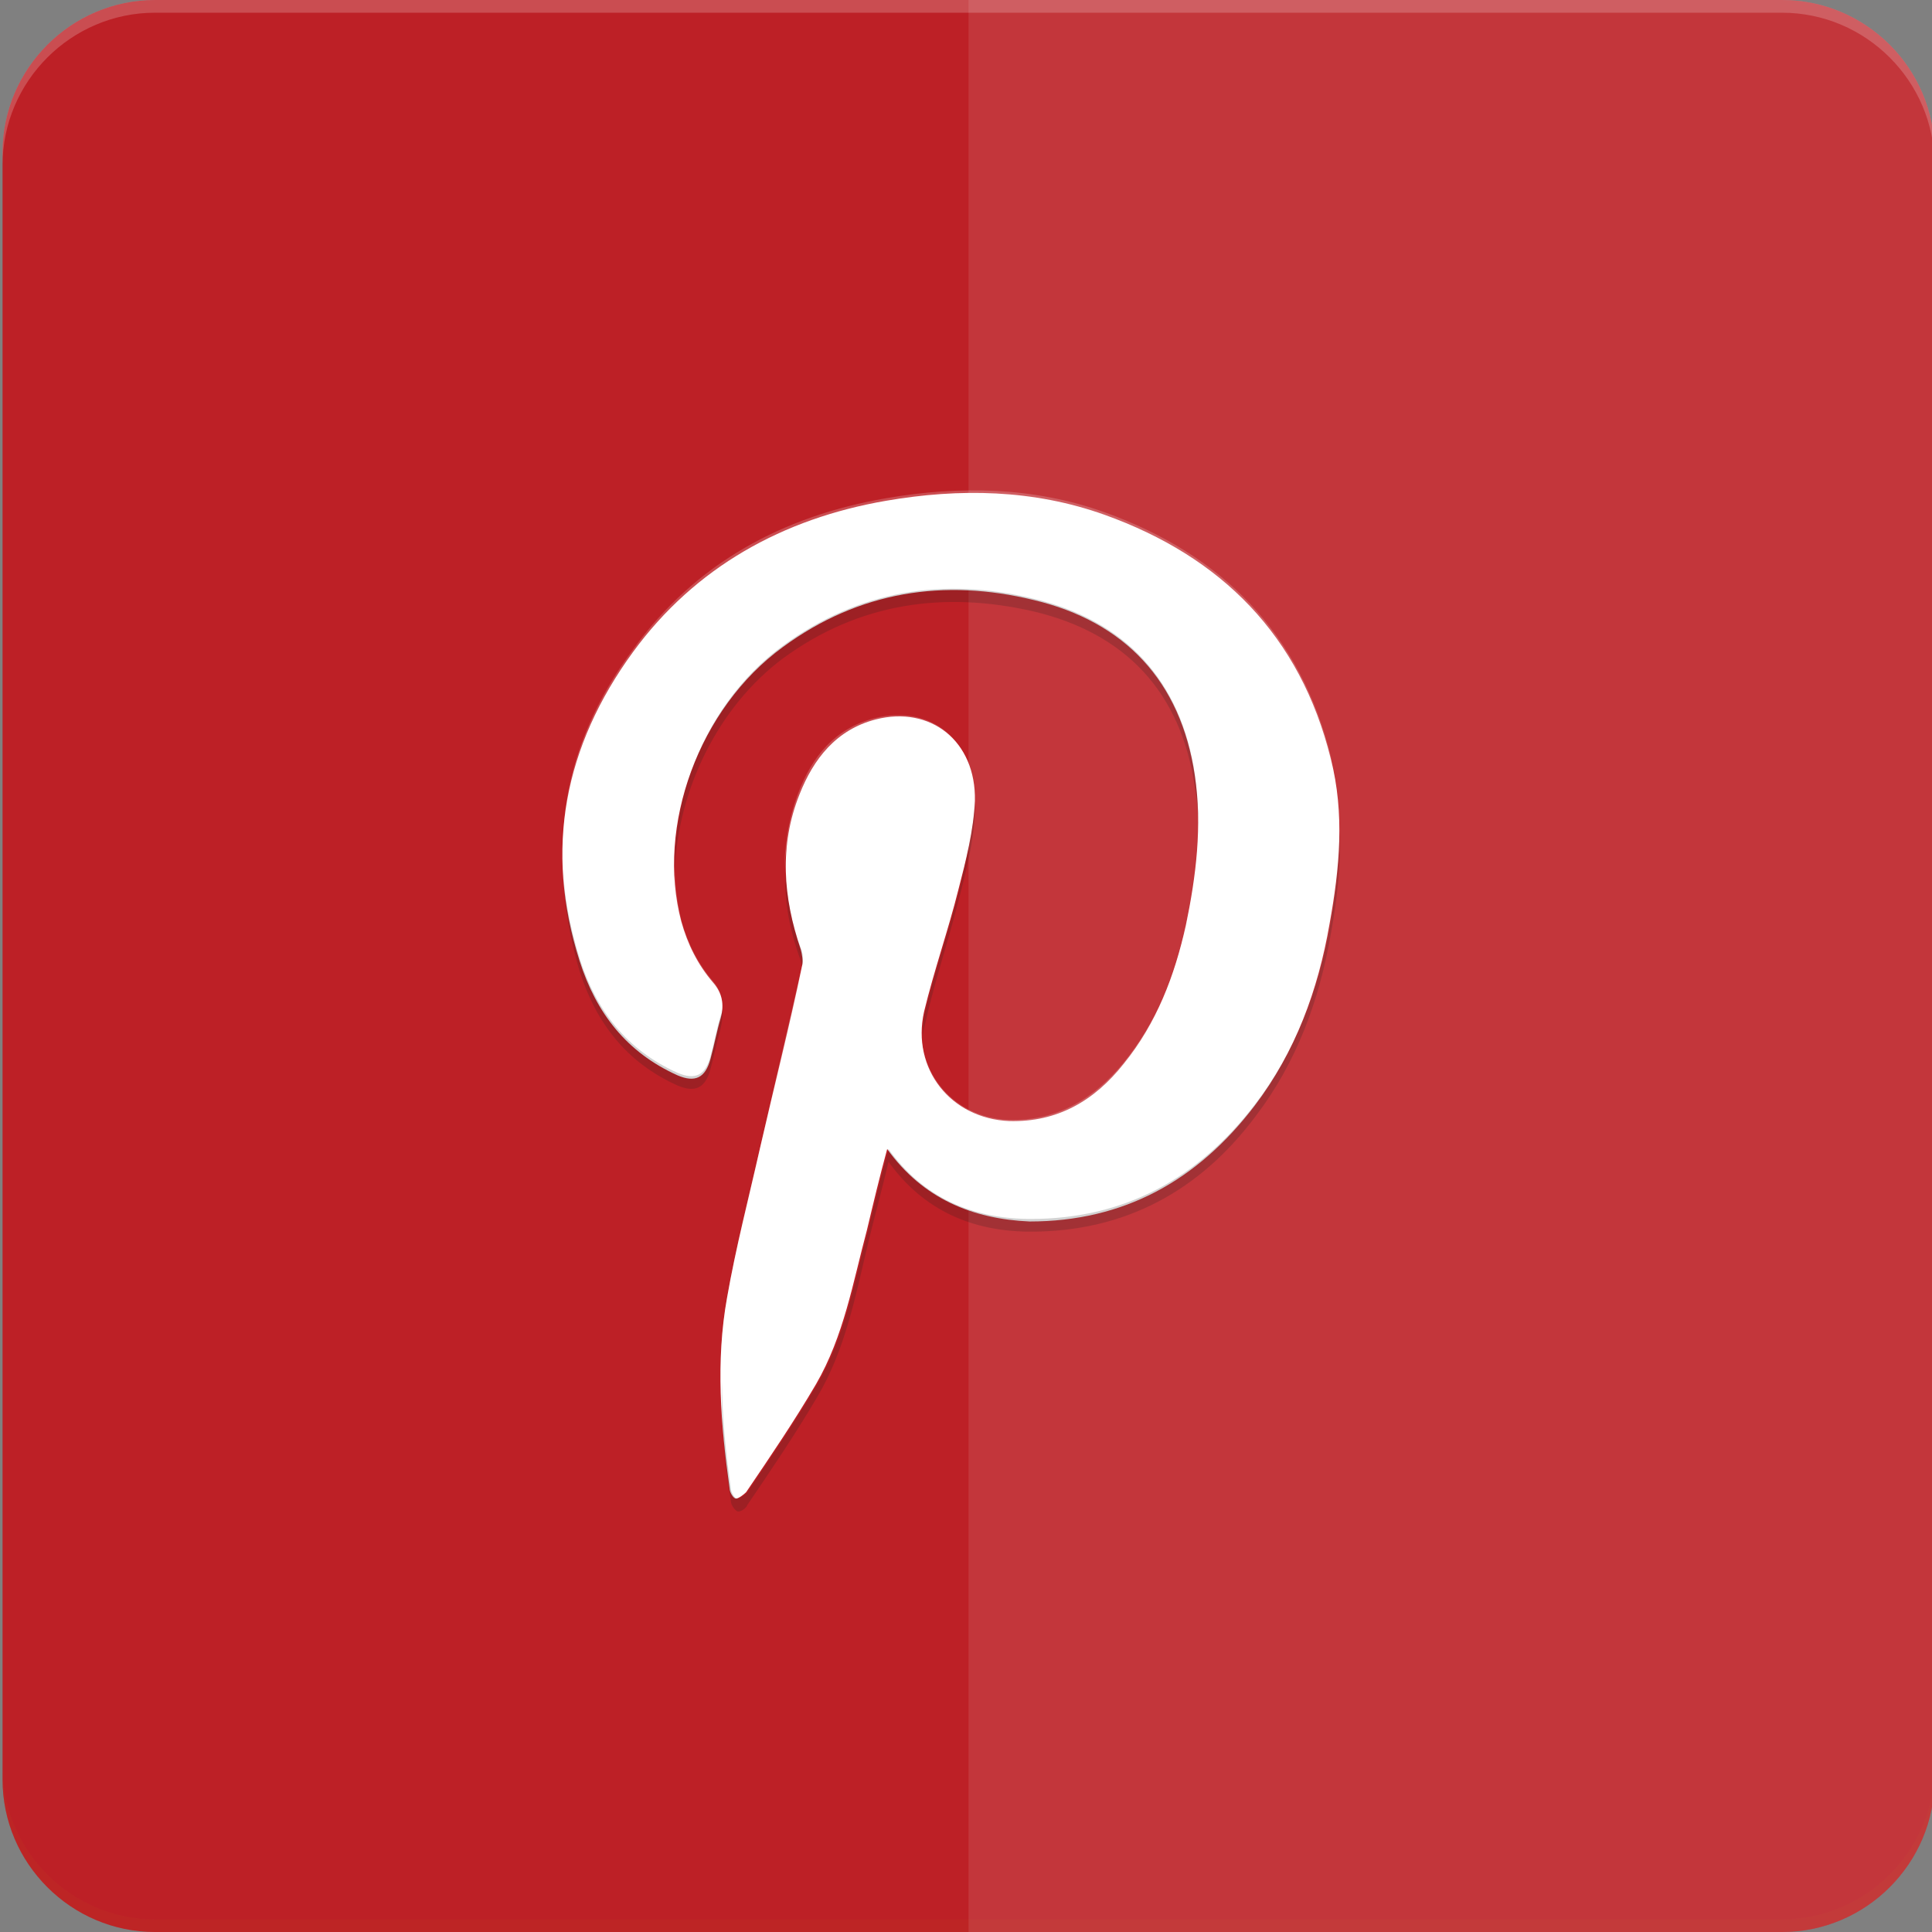 <?xml version="1.0" ?><svg id="Layer_1" style="enable-background:new 0 0 152 152;" version="1.1" viewBox="0 0 152 152" xml:space="preserve" xmlns="http://www.w3.org/2000/svg" xmlns:xlink="http://www.w3.org/1999/xlink"><rect x="0" y="0" width="152" height="152" fill="#808080" stroke="none"/><style type="text/css">
	.st0{opacity:0.2;fill:#FFFFFF;}
	.st1{fill:#BD2026;}
	.st2{opacity:0.2;fill:#BE3A26;}
	.st3{opacity:0.1;fill:#FFFFFF;}
	.st4{fill:#FFFFFF;}
	.st5{opacity:0.2;}
	.st6{fill:#202020;}
</style><g id="XMLID_480_"><g id="XMLID_474_"><path class="st0" d="M140.2,0h-128c-6.6,0-12,5.4-12,12v1c0-6.6,5.4-12,12-12h128c6.6,0,12,5.4,12,12v-1    C152.2,5.4,146.8,0,140.2,0z" id="XMLID_479_"/><path class="st1" d="M140.2,152h-128c-6.6,0-12-5.4-12-12V12c0-6.6,5.4-12,12-12h128c6.6,0,12,5.4,12,12v128    C152.2,146.6,146.8,152,140.2,152z" id="XMLID_478_"/><path class="st2" d="M140.2,151h-128c-6.6,0-12-5.4-12-12v1c0,6.6,5.4,12,12,12h128c6.6,0,12-5.4,12-12v-1    C152.2,145.6,146.8,151,140.2,151z" id="XMLID_477_"/><path class="st0" d="M140.2,0h-128c-6.6,0-12,5.4-12,12v1c0-6.6,5.4-12,12-12h128c6.6,0,12,5.4,12,12v-1    C152.2,5.4,146.8,0,140.2,0z" id="XMLID_476_"/><path class="st3" d="M140.2,152h-64V0l64,0c6.6,0,12,5.4,12,12v128C152.2,146.6,146.8,152,140.2,152z" id="XMLID_475_"/></g><path class="st4" d="M69.8,90.4c-0.6,2.2-1.1,4.3-1.6,6.4c-1.1,4.1-1.8,8.3-4,12.1c-1.7,2.9-3.6,5.7-5.5,8.5   c-0.2,0.2-0.6,0.5-0.8,0.5c-0.2,0-0.5-0.5-0.5-0.8c-0.7-5-1.1-10-0.2-15c0.7-4,1.7-7.8,2.6-11.8c1.1-4.8,2.3-9.5,3.3-14.3   c0.1-0.4,0-0.9-0.1-1.3c-1.4-4.1-1.7-8.2-0.1-12.2c1.1-2.8,2.9-5.1,6-5.9c4.3-1.1,7.9,1.7,7.8,6.4c-0.1,2.3-0.7,4.7-1.3,7   c-0.8,3.2-1.9,6.3-2.7,9.6c-1,4.5,2.1,8.4,6.7,8.6c3.8,0.1,6.7-1.6,9-4.5c2.6-3.2,4-6.9,4.9-10.9c0.8-3.9,1.3-7.8,0.7-11.8   c-1.1-7.4-5.5-12.1-12.7-13.8c-7-1.7-13.7-0.7-19.7,3.7c-6.6,4.8-10,14.1-8,21.6c0.5,1.8,1.3,3.4,2.5,4.8c0.7,0.8,0.9,1.7,0.6,2.8   c-0.3,1-0.5,2.1-0.8,3.2c-0.4,1.5-1.2,1.9-2.6,1.3c-4-1.8-6.4-4.9-7.7-9c-2.8-8.8-1.2-16.9,4.2-24.3c4.9-6.7,11.8-10.5,19.9-11.9   c5.8-1,11.6-0.9,17.2,1.1c9.2,3.3,15.4,9.5,17.8,19.2c1.1,4.3,0.7,8.6-0.1,13c-0.9,5.2-2.7,10.1-5.9,14.3   c-4.5,5.9-10.3,9.1-17.7,9.1C76.5,95.9,72.6,94.3,69.8,90.4z" id="XMLID_473_"/><g class="st5" id="XMLID_467_"><path class="st4" d="M59.8,91.3c1.1-4.8,2.3-9.5,3.3-14.3c0.1-0.3,0.1-0.6,0-1c-1.1,4.8-2.2,9.5-3.3,14.3    c-0.9,3.9-1.9,7.8-2.6,11.8c-0.4,2.2-0.5,4.3-0.5,6.5c0-1.8,0.2-3.7,0.5-5.5C57.9,99.1,58.9,95.2,59.8,91.3z" id="XMLID_472_"/><path class="st4" d="M88.4,83.6c-2.3,2.8-5.2,4.6-9,4.5c-3.8-0.1-6.6-2.9-6.9-6.4c-0.3,3.9,2.7,7.2,6.9,7.4    c3.8,0.1,6.7-1.6,9-4.5c2.6-3.2,4-6.9,4.9-10.9c0.6-2.8,1-5.5,1-8.3c-0.1,2.5-0.4,4.9-1,7.3C92.5,76.7,91,80.4,88.4,83.6z" id="XMLID_471_"/><path class="st4" d="M49.8,52.1c4.9-6.7,11.8-10.5,19.9-11.9c5.8-1,11.6-0.9,17.2,1.1c9.2,3.3,15.4,9.5,17.8,19.2    c0.4,1.6,0.6,3.2,0.6,4.9c0-2-0.2-3.9-0.6-5.9c-2.4-9.7-8.6-15.9-17.8-19.2c-5.6-2-11.4-2.1-17.2-1.1c-8.1,1.4-15,5.1-19.9,11.9    c-3.8,5.1-5.7,10.7-5.5,16.5C44.3,62.2,46.2,57,49.8,52.1z" id="XMLID_470_"/><path class="st4" d="M68.9,57.5c4.1-1.1,7.5,1.4,7.7,5.6c0-0.1,0-0.1,0-0.2c0.1-4.7-3.4-7.5-7.8-6.4    c-3.1,0.8-4.9,3-6,5.9c-0.8,2.1-1.1,4.3-1.1,6.4c0-1.8,0.4-3.6,1.1-5.4C64,60.6,65.9,58.3,68.9,57.5z" id="XMLID_469_"/><path class="st4" d="M53.6,73.4c0.5,1.8,1.3,3.4,2.5,4.8c0.4,0.4,0.6,0.8,0.7,1.3c0.1-0.8-0.1-1.6-0.7-2.3    c-1.2-1.4-2-3-2.5-4.8c-0.3-1.3-0.5-2.6-0.5-3.9C53,70.1,53.2,71.8,53.6,73.4z" id="XMLID_468_"/></g><g class="st5" id="XMLID_404_"><path class="st6" d="M63,74.6c-0.7-1.9-1.1-3.9-1.2-5.8c-0.1,2.3,0.4,4.6,1.2,6.8c0,0.1,0.1,0.3,0.1,0.4    c0,0,0,0,0,0C63.2,75.6,63.2,75,63,74.6z" id="XMLID_466_"/><path class="st6" d="M75.4,70.9c0.6-2.3,1.2-4.6,1.3-7c0-0.3,0-0.5,0-0.8c-0.1,2.3-0.7,4.5-1.2,6.8    c-0.8,3.2-1.9,6.3-2.7,9.6c-0.2,0.8-0.2,1.5-0.2,2.2c0-0.4,0.1-0.8,0.2-1.2C73.5,77.3,74.6,74.1,75.4,70.9z" id="XMLID_465_"/><path class="st6" d="M56.8,79.4c0,0.2,0,0.3-0.1,0.5c-0.3,1-0.5,2.1-0.8,3.2c-0.4,1.5-1.2,1.9-2.6,1.3    c-4-1.8-6.4-4.9-7.7-9c-0.8-2.6-1.3-5.2-1.3-7.7c0,2.8,0.4,5.7,1.3,8.7c1.3,4.1,3.7,7.2,7.7,9c1.4,0.6,2.2,0.2,2.6-1.3    c0.3-1.1,0.5-2.1,0.8-3.2C56.8,80.4,56.9,79.9,56.8,79.4z" id="XMLID_464_"/><path class="st6" d="M104.7,72.5c-0.9,5.2-2.7,10.1-5.9,14.3c-4.5,5.9-10.3,9.1-17.7,9.1c-4.5,0-8.4-1.6-11.2-5.5    c-0.6,2.2-1.1,4.3-1.6,6.4c-1.1,4.1-1.8,8.3-4,12.1c-1.7,2.9-3.6,5.7-5.5,8.5c-0.2,0.2-0.6,0.5-0.8,0.5c-0.2,0-0.5-0.5-0.5-0.8    c-0.4-2.8-0.7-5.7-0.7-8.5c-0.1,3.2,0.2,6.3,0.7,9.5c0,0.3,0.3,0.7,0.5,0.8c0.2,0.1,0.7-0.2,0.8-0.5c1.9-2.8,3.8-5.6,5.5-8.5    c2.2-3.7,3-7.9,4-12.1c0.5-2.1,1.1-4.2,1.6-6.4c2.8,3.9,6.7,5.5,11.2,5.5c7.4,0,13.3-3.2,17.7-9.1c3.2-4.2,5-9.1,5.9-14.3    c0.5-2.7,0.8-5.4,0.7-8.1C105.4,67.7,105.1,70.1,104.7,72.5z" id="XMLID_463_"/><path class="st6" d="M94,60.9c-1.1-7.4-5.5-12.1-12.7-13.8c-7-1.7-13.7-0.7-19.7,3.7c-5.5,4-8.7,11.1-8.5,17.7    c0.2-6.3,3.4-12.9,8.5-16.7c6-4.4,12.7-5.3,19.7-3.7c7.2,1.7,11.6,6.3,12.7,13.8c0.2,1.2,0.3,2.3,0.3,3.5    C94.3,63.9,94.2,62.4,94,60.9z" id="XMLID_437_"/></g></g></svg>